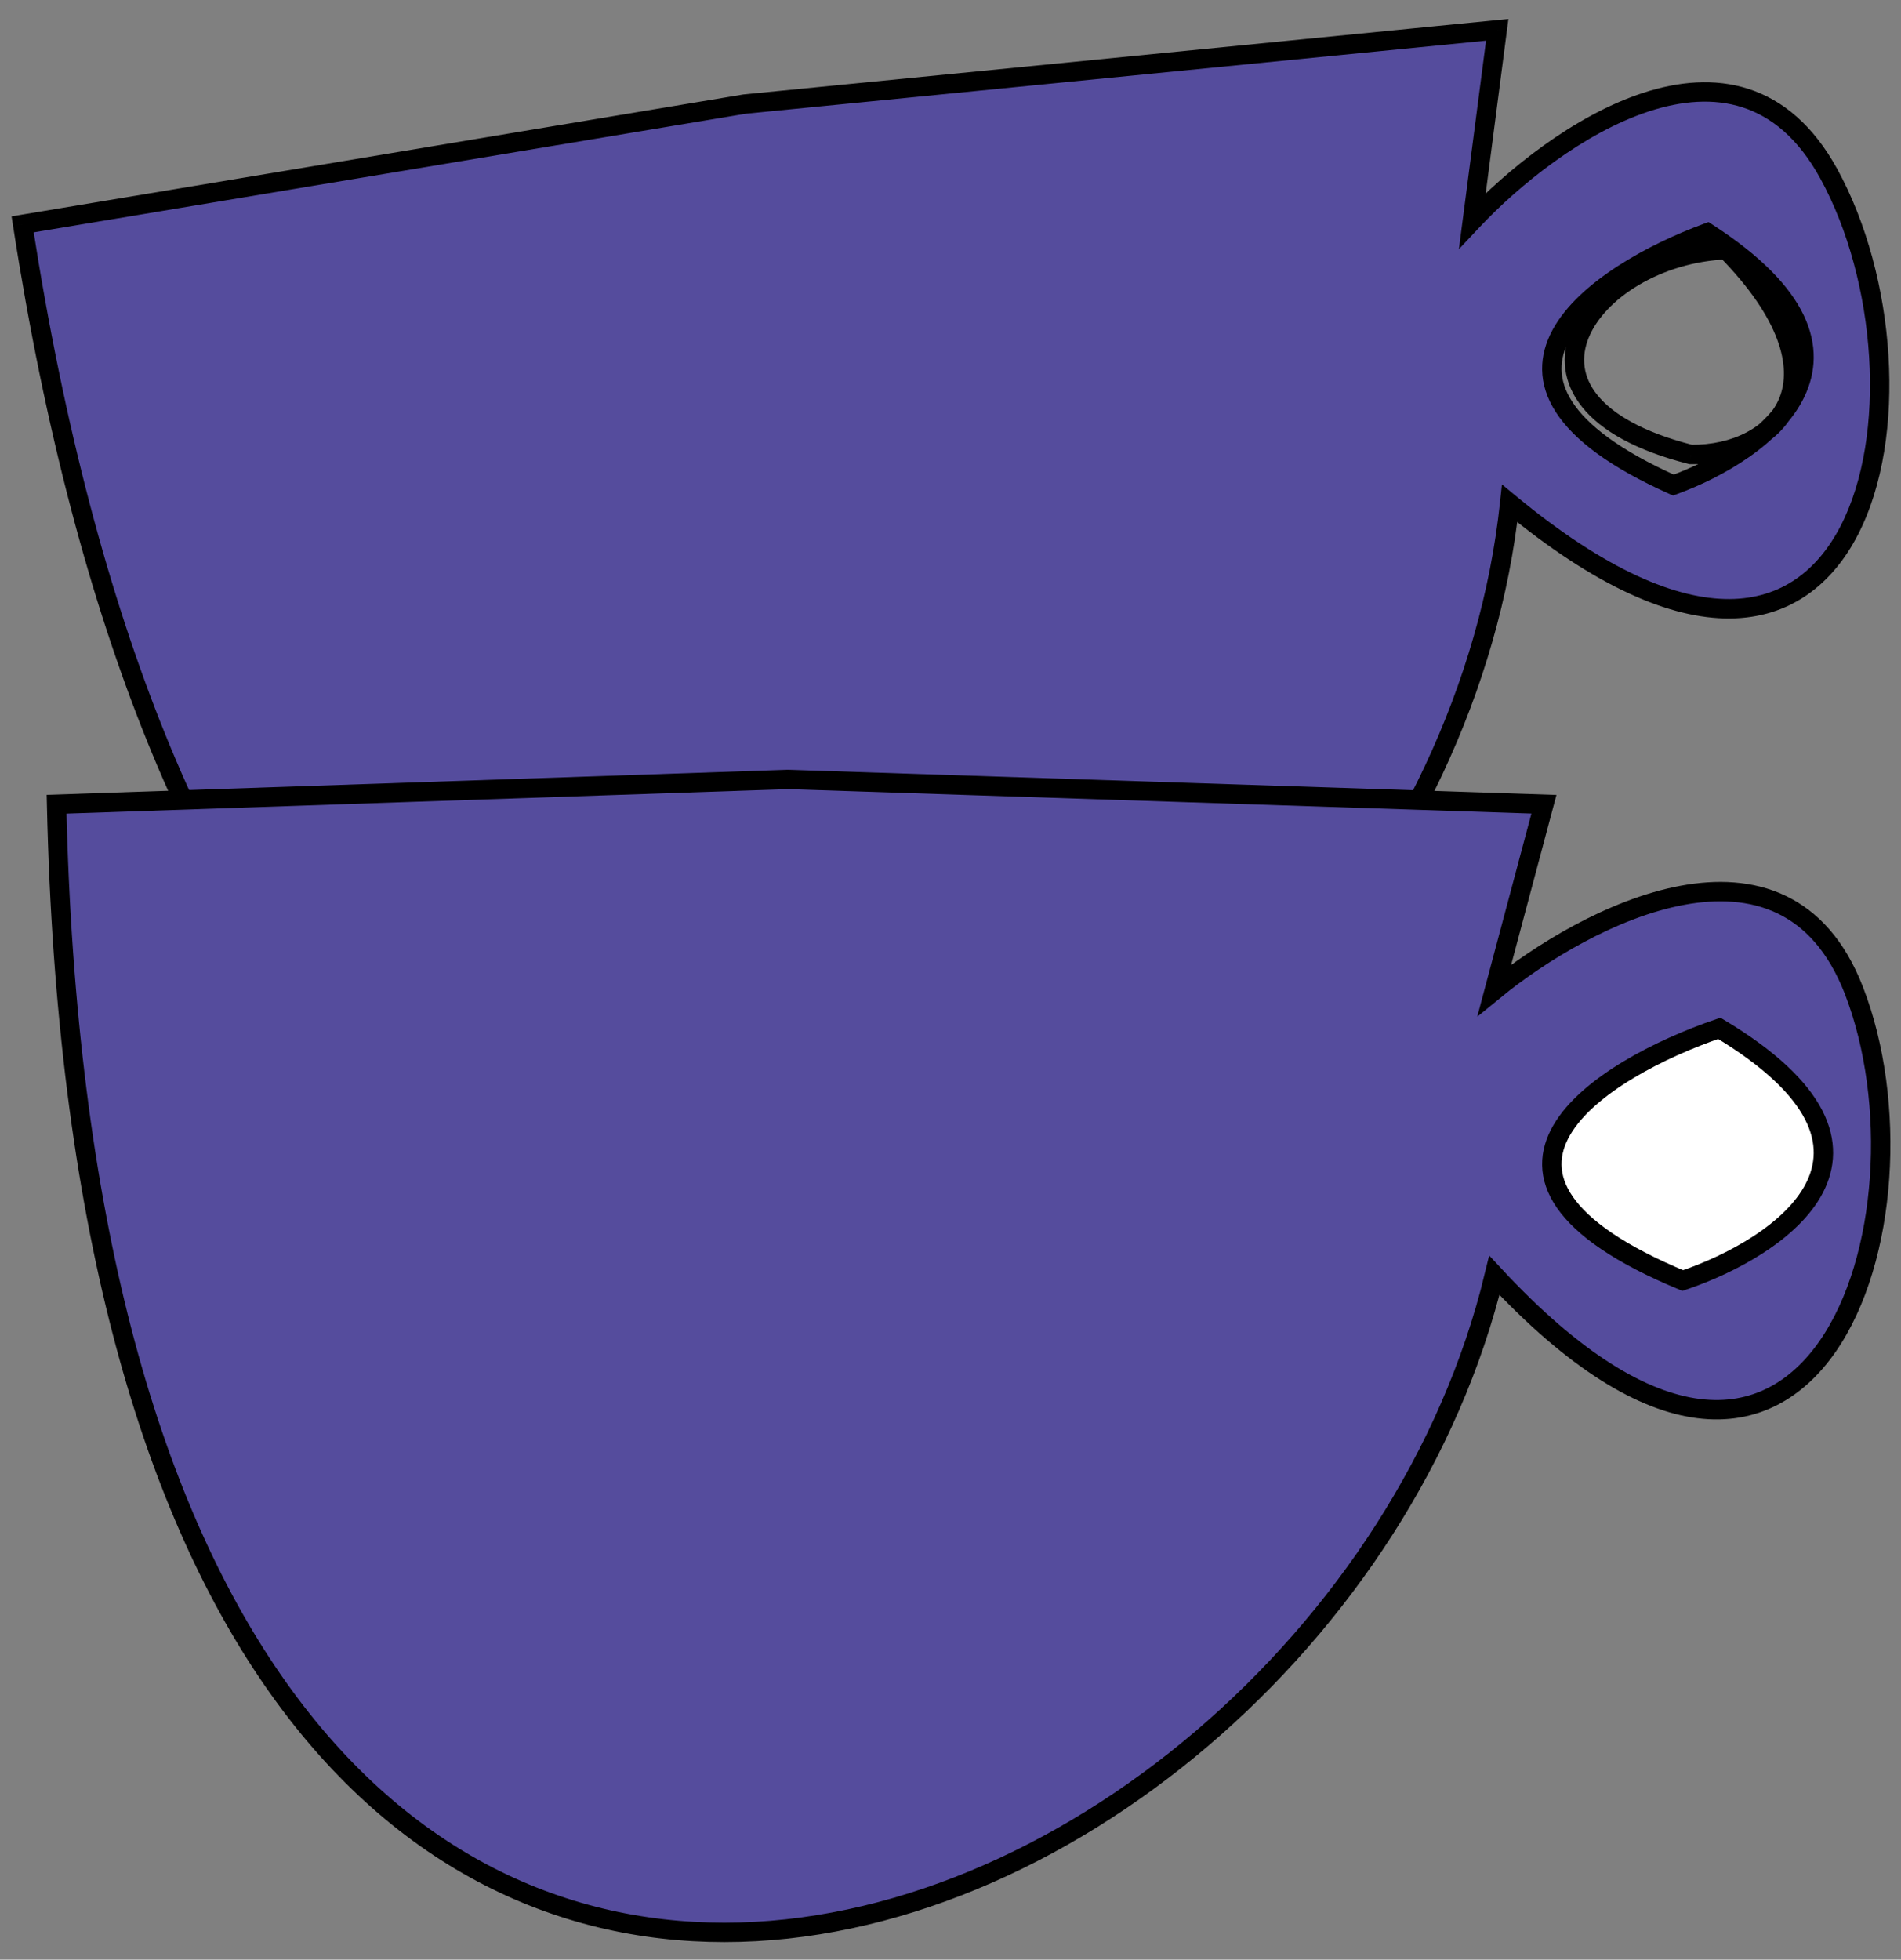 <?xml version="1.0" encoding="UTF-8"?> <svg xmlns="http://www.w3.org/2000/svg" width="98" height="101" viewBox="0 0 98 101" fill="none"><rect x="0" y="0" width="98" height="101" fill="#808080" stroke="none"/> <path fill-rule="evenodd" clip-rule="evenodd" d="M77.184 1.537L75.904 11.373C80.048 6.96 89.524 0.296 94.275 8.95C100.213 19.768 96.635 41.508 77.825 25.944C73.803 63.855 14.264 96.199 1.167 11.563L38.375 5.367L77.184 1.537ZM88.016 12C82.377 14.073 74.132 19.574 86.266 25C90.933 23.305 97.817 18.331 88.016 12Z" fill="#554C9D"></path> <path d="M75.904 11.373L75.408 11.309L75.208 12.845L76.268 11.716L75.904 11.373ZM77.184 1.537L77.68 1.602L77.761 0.978L77.135 1.04L77.184 1.537ZM94.275 8.95L94.713 8.71L94.713 8.71L94.275 8.95ZM77.825 25.944L78.144 25.558L77.427 24.964L77.328 25.891L77.825 25.944ZM1.167 11.563L1.085 11.07L0.597 11.151L0.673 11.64L1.167 11.563ZM38.375 5.367L38.326 4.869L38.309 4.871L38.293 4.874L38.375 5.367ZM88.016 12L88.287 11.58L88.078 11.445L87.844 11.531L88.016 12ZM86.266 25L86.062 25.457L86.246 25.539L86.437 25.47L86.266 25ZM88.991 12.87L89.348 12.52L89.192 12.361L88.971 12.37L88.991 12.87ZM87.16 23.423L87.037 23.908L87.095 23.923L87.155 23.923L87.16 23.423ZM76.4 11.438L77.68 1.602L76.689 1.473L75.408 11.309L76.4 11.438ZM94.713 8.71C93.476 6.456 91.9 5.151 90.136 4.582C88.383 4.016 86.51 4.198 84.707 4.786C81.113 5.959 77.639 8.795 75.539 11.031L76.268 11.716C78.312 9.539 81.649 6.836 85.017 5.737C86.694 5.19 88.34 5.052 89.829 5.533C91.307 6.01 92.698 7.118 93.836 9.191L94.713 8.71ZM77.507 26.329C82.243 30.248 86.107 31.895 89.169 31.876C92.282 31.856 94.457 30.118 95.775 27.57C97.081 25.044 97.563 21.7 97.354 18.327C97.144 14.95 96.238 11.489 94.713 8.71L93.836 9.191C95.28 11.821 96.154 15.134 96.356 18.389C96.558 21.649 96.083 24.796 94.886 27.111C93.701 29.404 91.826 30.859 89.163 30.876C86.449 30.893 82.812 29.421 78.144 25.558L77.507 26.329ZM0.673 11.64C3.955 32.85 10.156 46.805 17.733 55.183C25.327 63.578 34.285 66.349 42.964 65.204C51.621 64.062 59.951 59.035 66.363 51.927C72.777 44.818 77.305 35.592 78.323 25.996L77.328 25.891C76.335 35.251 71.911 44.285 65.621 51.257C59.329 58.232 51.202 63.109 42.834 64.213C34.488 65.314 25.854 62.67 18.475 54.512C11.079 46.335 4.927 32.595 1.661 11.487L0.673 11.64ZM38.293 4.874L1.085 11.07L1.249 12.057L38.457 5.86L38.293 4.874ZM77.135 1.04L38.326 4.869L38.424 5.864L77.233 2.035L77.135 1.04ZM87.844 11.531C86.407 12.059 84.799 12.807 83.385 13.723C81.98 14.633 80.719 15.741 80.036 17.005C79.333 18.306 79.254 19.764 80.207 21.242C81.131 22.675 82.997 24.086 86.062 25.457L86.47 24.544C83.468 23.201 81.814 21.89 81.047 20.7C80.31 19.556 80.37 18.491 80.916 17.48C81.482 16.432 82.581 15.436 83.929 14.562C85.268 13.695 86.805 12.978 88.189 12.469L87.844 11.531ZM86.437 25.47C87.636 25.034 88.982 24.387 90.173 23.553C91.359 22.724 92.426 21.685 93.017 20.455C93.619 19.201 93.713 17.774 92.985 16.248C92.269 14.748 90.776 13.188 88.287 11.58L87.745 12.42C90.156 13.978 91.478 15.414 92.082 16.679C92.674 17.919 92.593 19.028 92.115 20.022C91.627 21.038 90.711 21.956 89.6 22.734C88.493 23.508 87.229 24.118 86.095 24.53L86.437 25.47ZM88.971 12.37C87.124 12.445 85.381 12.995 83.975 13.827C82.575 14.655 81.474 15.786 80.966 17.048C80.448 18.337 80.564 19.738 81.564 20.981C82.54 22.196 84.32 23.216 87.037 23.908L87.284 22.939C84.666 22.272 83.126 21.329 82.343 20.355C81.584 19.41 81.502 18.395 81.894 17.421C82.296 16.421 83.212 15.44 84.484 14.687C85.75 13.938 87.332 13.437 89.011 13.369L88.971 12.37ZM87.155 23.923C89.526 23.949 91.865 22.919 92.677 20.832C93.494 18.733 92.644 15.877 89.348 12.52L88.634 13.22C91.847 16.492 92.341 18.938 91.745 20.47C91.144 22.015 89.313 22.946 87.166 22.923L87.155 23.923Z" fill="black"></path> <path d="M77.037 51.034L79.593 41.45L40.616 40.172L2.917 41.45C4.834 127.071 68.091 102.79 77.037 65.73C93.65 83.621 100.04 62.536 95.567 51.034C91.989 41.833 81.723 47.2 77.037 51.034Z" fill="#554C9D" stroke="black"></path> <path d="M88.633 53C82.56 55.072 73.68 60.574 86.748 66C91.774 64.304 99.187 59.33 88.633 53Z" fill="white" stroke="black"></path> </svg> 